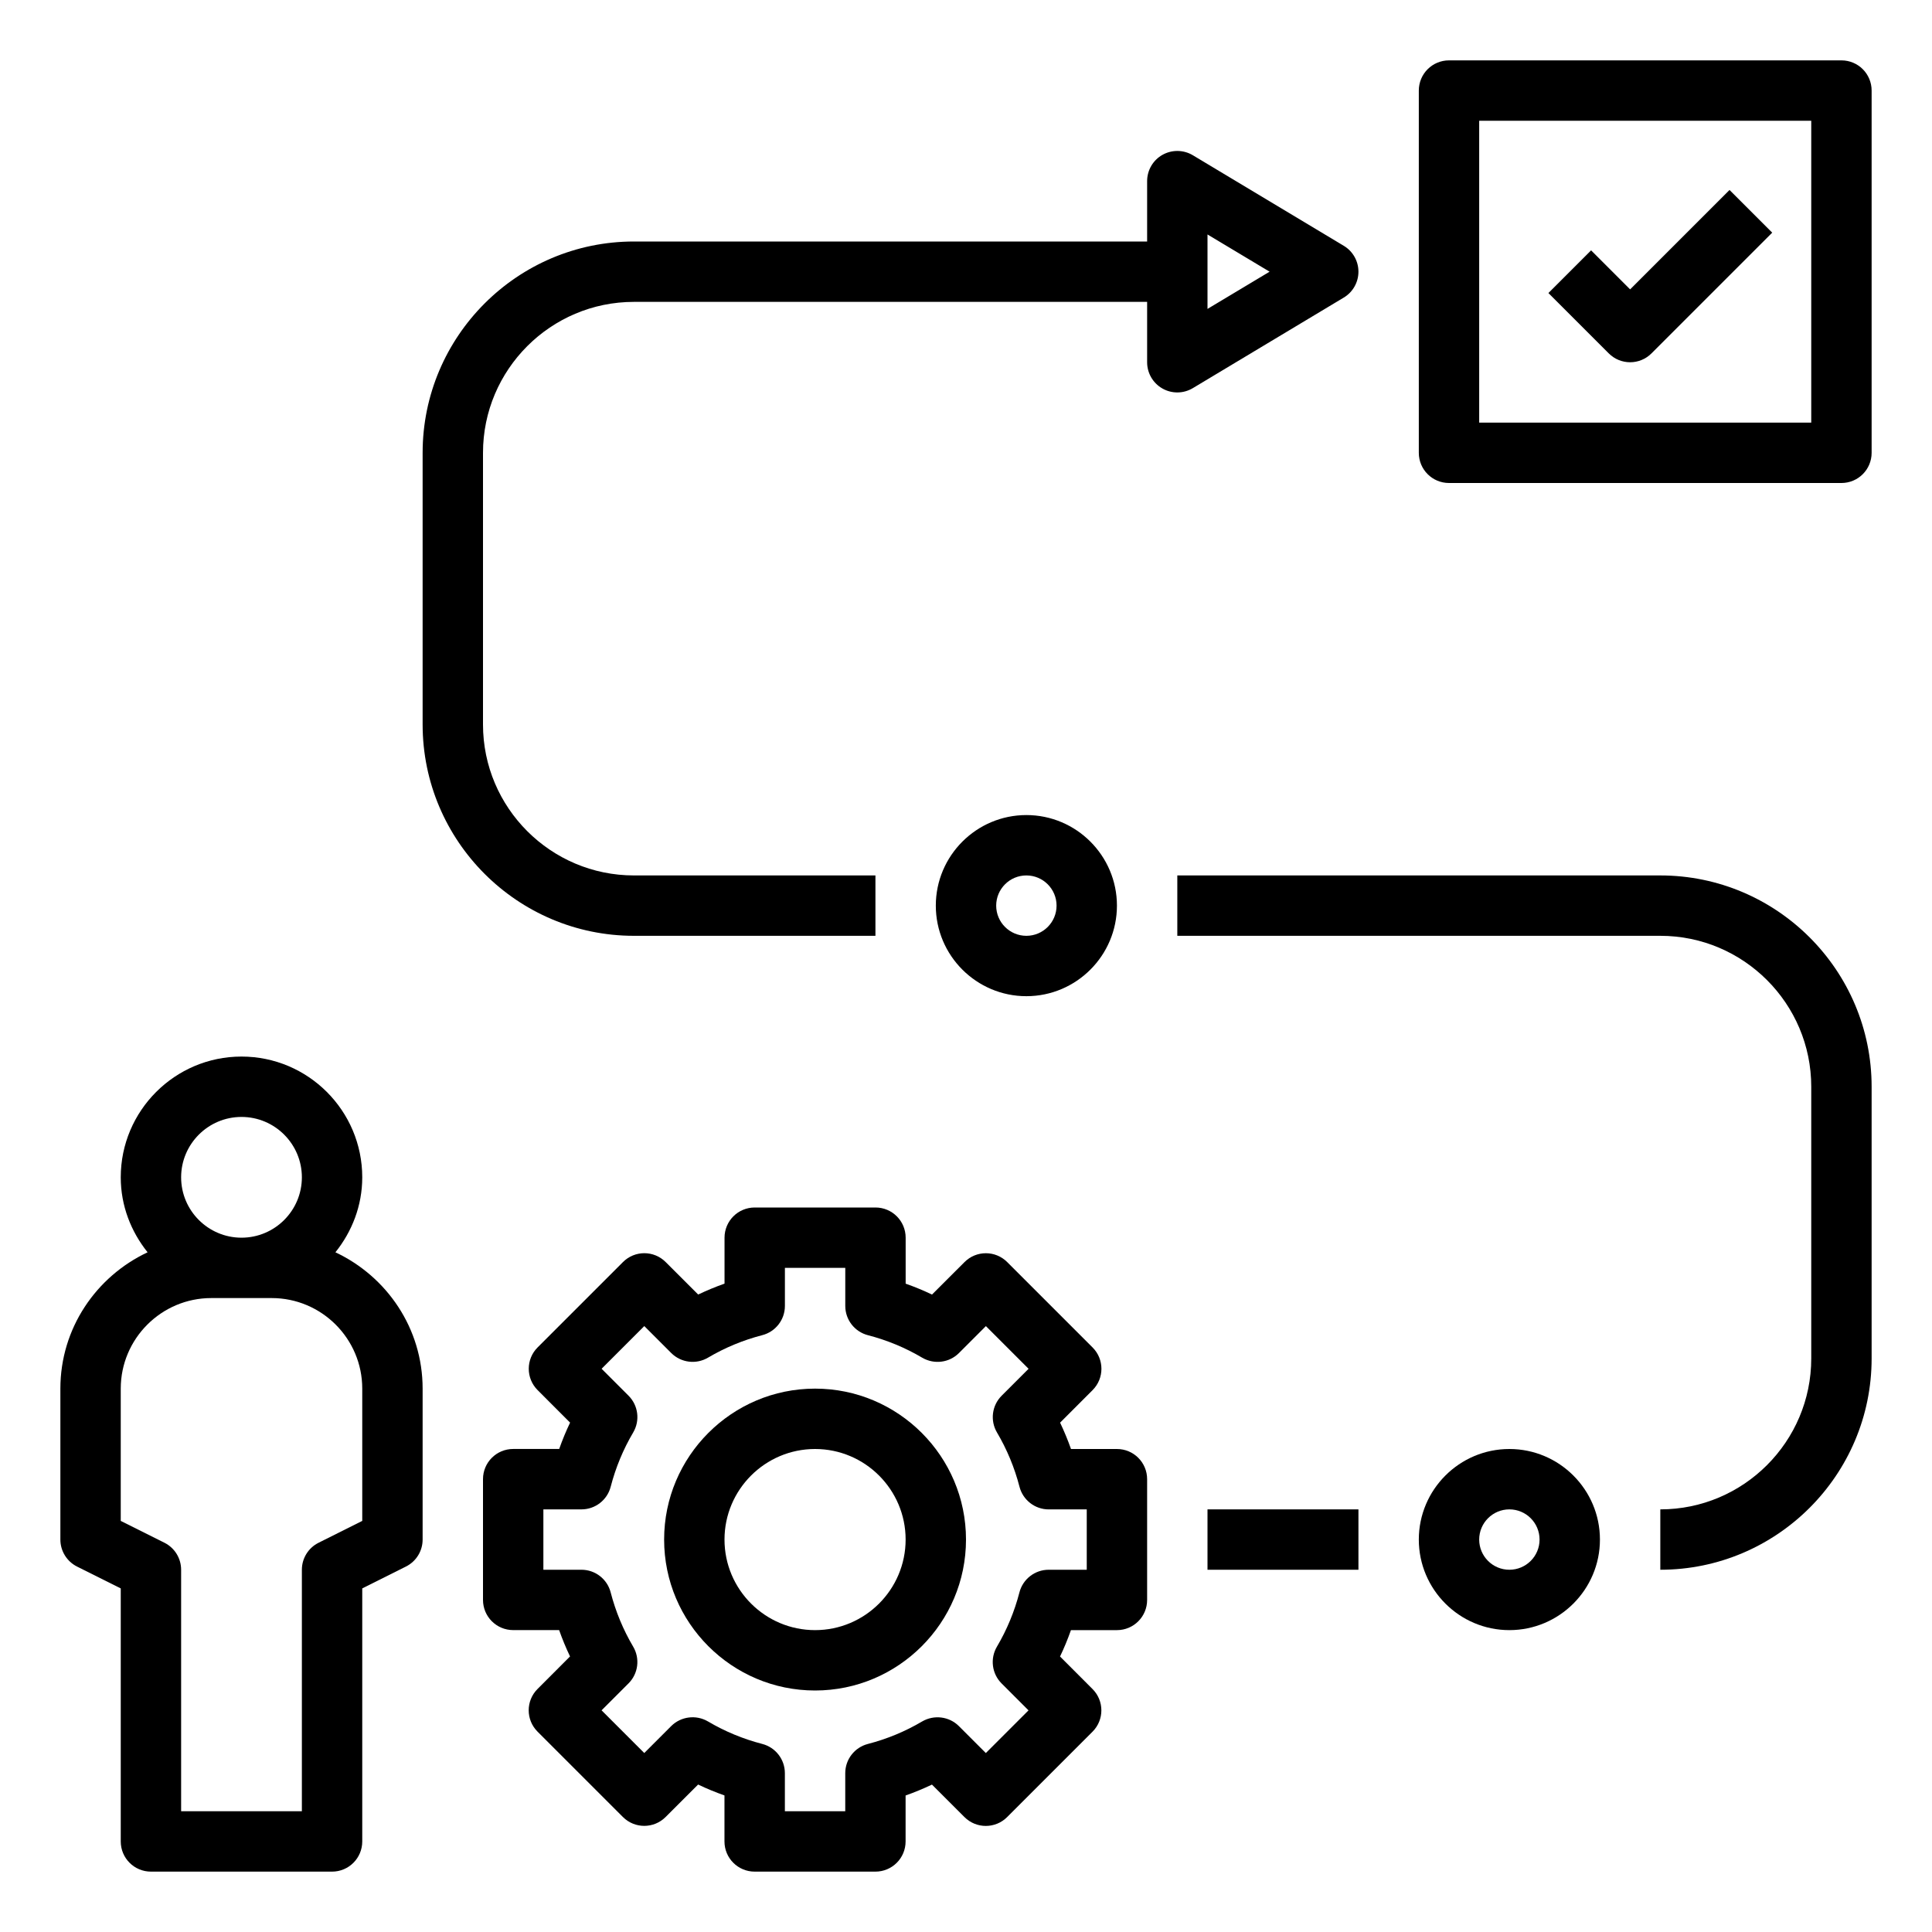 <svg xmlns="http://www.w3.org/2000/svg" id="Layer_1_1_" height="512" viewBox="0 0 64 64" width="512"><path d="m2.553 51.895 1.447.723v8.382c0 .553.447 1 1 1h6c.553 0 1-.447 1-1v-8.382l1.447-.724c.339-.169.553-.515.553-.894v-5c0-2-1.188-3.717-2.889-4.516.548-.685.889-1.541.889-2.484 0-2.206-1.794-4-4-4s-4 1.794-4 4c0 .943.341 1.799.889 2.484-1.701.799-2.889 2.516-2.889 4.516v5c0 .379.214.725.553.895zm5.447-14.895c1.103 0 2 .897 2 2s-.897 2-2 2-2-.897-2-2 .897-2 2-2zm-4 9c0-1.654 1.346-3 3-3h2c1.654 0 3 1.346 3 3v4.382l-1.447.724c-.339.169-.553.515-.553.894v8h-4v-8c0-.379-.214-.725-.553-.895l-1.447-.723z"></path><path d="m27 46c-2.757 0-5 2.243-5 5s2.243 5 5 5 5-2.243 5-5-2.243-5-5-5zm0 8c-1.654 0-3-1.346-3-3s1.346-3 3-3 3 1.346 3 3-1.346 3-3 3z"></path><path d="m37 54c.553 0 1-.447 1-1v-4c0-.553-.447-1-1-1h-1.522c-.105-.298-.226-.589-.361-.873l1.076-1.077c.391-.391.391-1.023 0-1.414l-2.828-2.828c-.391-.391-1.023-.391-1.414 0l-1.077 1.076c-.284-.136-.575-.256-.873-.361v-1.523c0-.553-.447-1-1-1h-4c-.553 0-1 .447-1 1v1.522c-.298.105-.589.226-.873.361l-1.077-1.076c-.391-.391-1.023-.391-1.414 0l-2.828 2.828c-.391.391-.391 1.023 0 1.414l1.076 1.077c-.136.284-.256.575-.361.873h-1.524c-.553 0-1 .447-1 1v4c0 .553.447 1 1 1h1.522c.105.298.226.589.361.873l-1.076 1.077c-.391.391-.391 1.023 0 1.414l2.828 2.828c.391.391 1.023.391 1.414 0l1.077-1.076c.284.136.575.256.873.361v1.524c0 .553.447 1 1 1h4c.553 0 1-.447 1-1v-1.522c.298-.105.589-.226.873-.361l1.077 1.076c.391.391 1.023.391 1.414 0l2.828-2.828c.391-.391.391-1.023 0-1.414l-1.076-1.077c.136-.284.256-.575.361-.873h1.524zm-2.262-2c-.456 0-.854.309-.968.75-.164.634-.415 1.239-.746 1.799-.231.393-.168.894.154 1.216l.893.893-1.414 1.414-.893-.893c-.322-.321-.822-.383-1.216-.154-.56.331-1.165.582-1.799.746-.44.114-.749.511-.749.967v1.262h-2v-1.262c0-.456-.309-.854-.75-.968-.634-.164-1.239-.415-1.799-.746-.392-.229-.893-.167-1.216.154l-.893.893-1.414-1.414.893-.893c.322-.322.386-.823.154-1.216-.331-.56-.582-1.165-.746-1.799-.114-.44-.511-.749-.967-.749h-1.262v-2h1.262c.456 0 .854-.309.968-.75.164-.634.415-1.239.746-1.799.231-.393.168-.894-.154-1.216l-.893-.893 1.414-1.414.893.893c.323.322.824.385 1.216.154.56-.331 1.165-.582 1.799-.746.441-.114.75-.512.75-.968v-1.261h2v1.262c0 .456.309.854.75.968.634.164 1.239.415 1.799.746.394.23.894.168 1.216-.154l.893-.893 1.414 1.414-.893.893c-.322.322-.386.823-.154 1.216.331.56.582 1.165.746 1.799.114.441.512.75.968.75h1.26v2h-1.262z"></path><path d="m61 2h-13c-.553 0-1 .447-1 1v12c0 .553.447 1 1 1h13c.553 0 1-.447 1-1v-12c0-.553-.447-1-1-1zm-1 12h-11v-10h11z"></path><path d="m54 12c.256 0 .512-.098.707-.293l4-4-1.414-1.414-3.293 3.293-1.293-1.293-1.414 1.414 2 2c.195.195.451.293.707.293z"></path><path d="m37 30c0-1.654-1.346-3-3-3s-3 1.346-3 3 1.346 3 3 3 3-1.346 3-3zm-4 0c0-.552.448-1 1-1s1 .448 1 1-.448 1-1 1-1-.448-1-1z"></path><path d="m53 51c0-1.654-1.346-3-3-3s-3 1.346-3 3 1.346 3 3 3 3-1.346 3-3zm-4 0c0-.552.448-1 1-1s1 .448 1 1-.448 1-1 1-1-.448-1-1z"></path><path d="m40 50h5v2h-5z"></path><path d="m55 29h-16v2h16c2.757 0 5 2.243 5 5v9c0 2.757-2.243 5-5 5v2c3.859 0 7-3.141 7-7v-9c0-3.859-3.141-7-7-7z"></path><path d="m38.507 12.87c.153.087.323.13.493.13.178 0 .356-.048.515-.143l5-3c.3-.18.485-.505.485-.857s-.185-.677-.485-.857l-5-3c-.309-.185-.694-.19-1.008-.013s-.507.51-.507.87v2h-17c-3.859 0-7 3.141-7 7v9c0 3.859 3.141 7 7 7h8v-2h-8c-2.757 0-5-2.243-5-5v-9c0-2.757 2.243-5 5-5h17v2c0 .36.193.692.507.87zm1.493-5.103 2.057 1.233-2.057 1.233z"></path></svg>